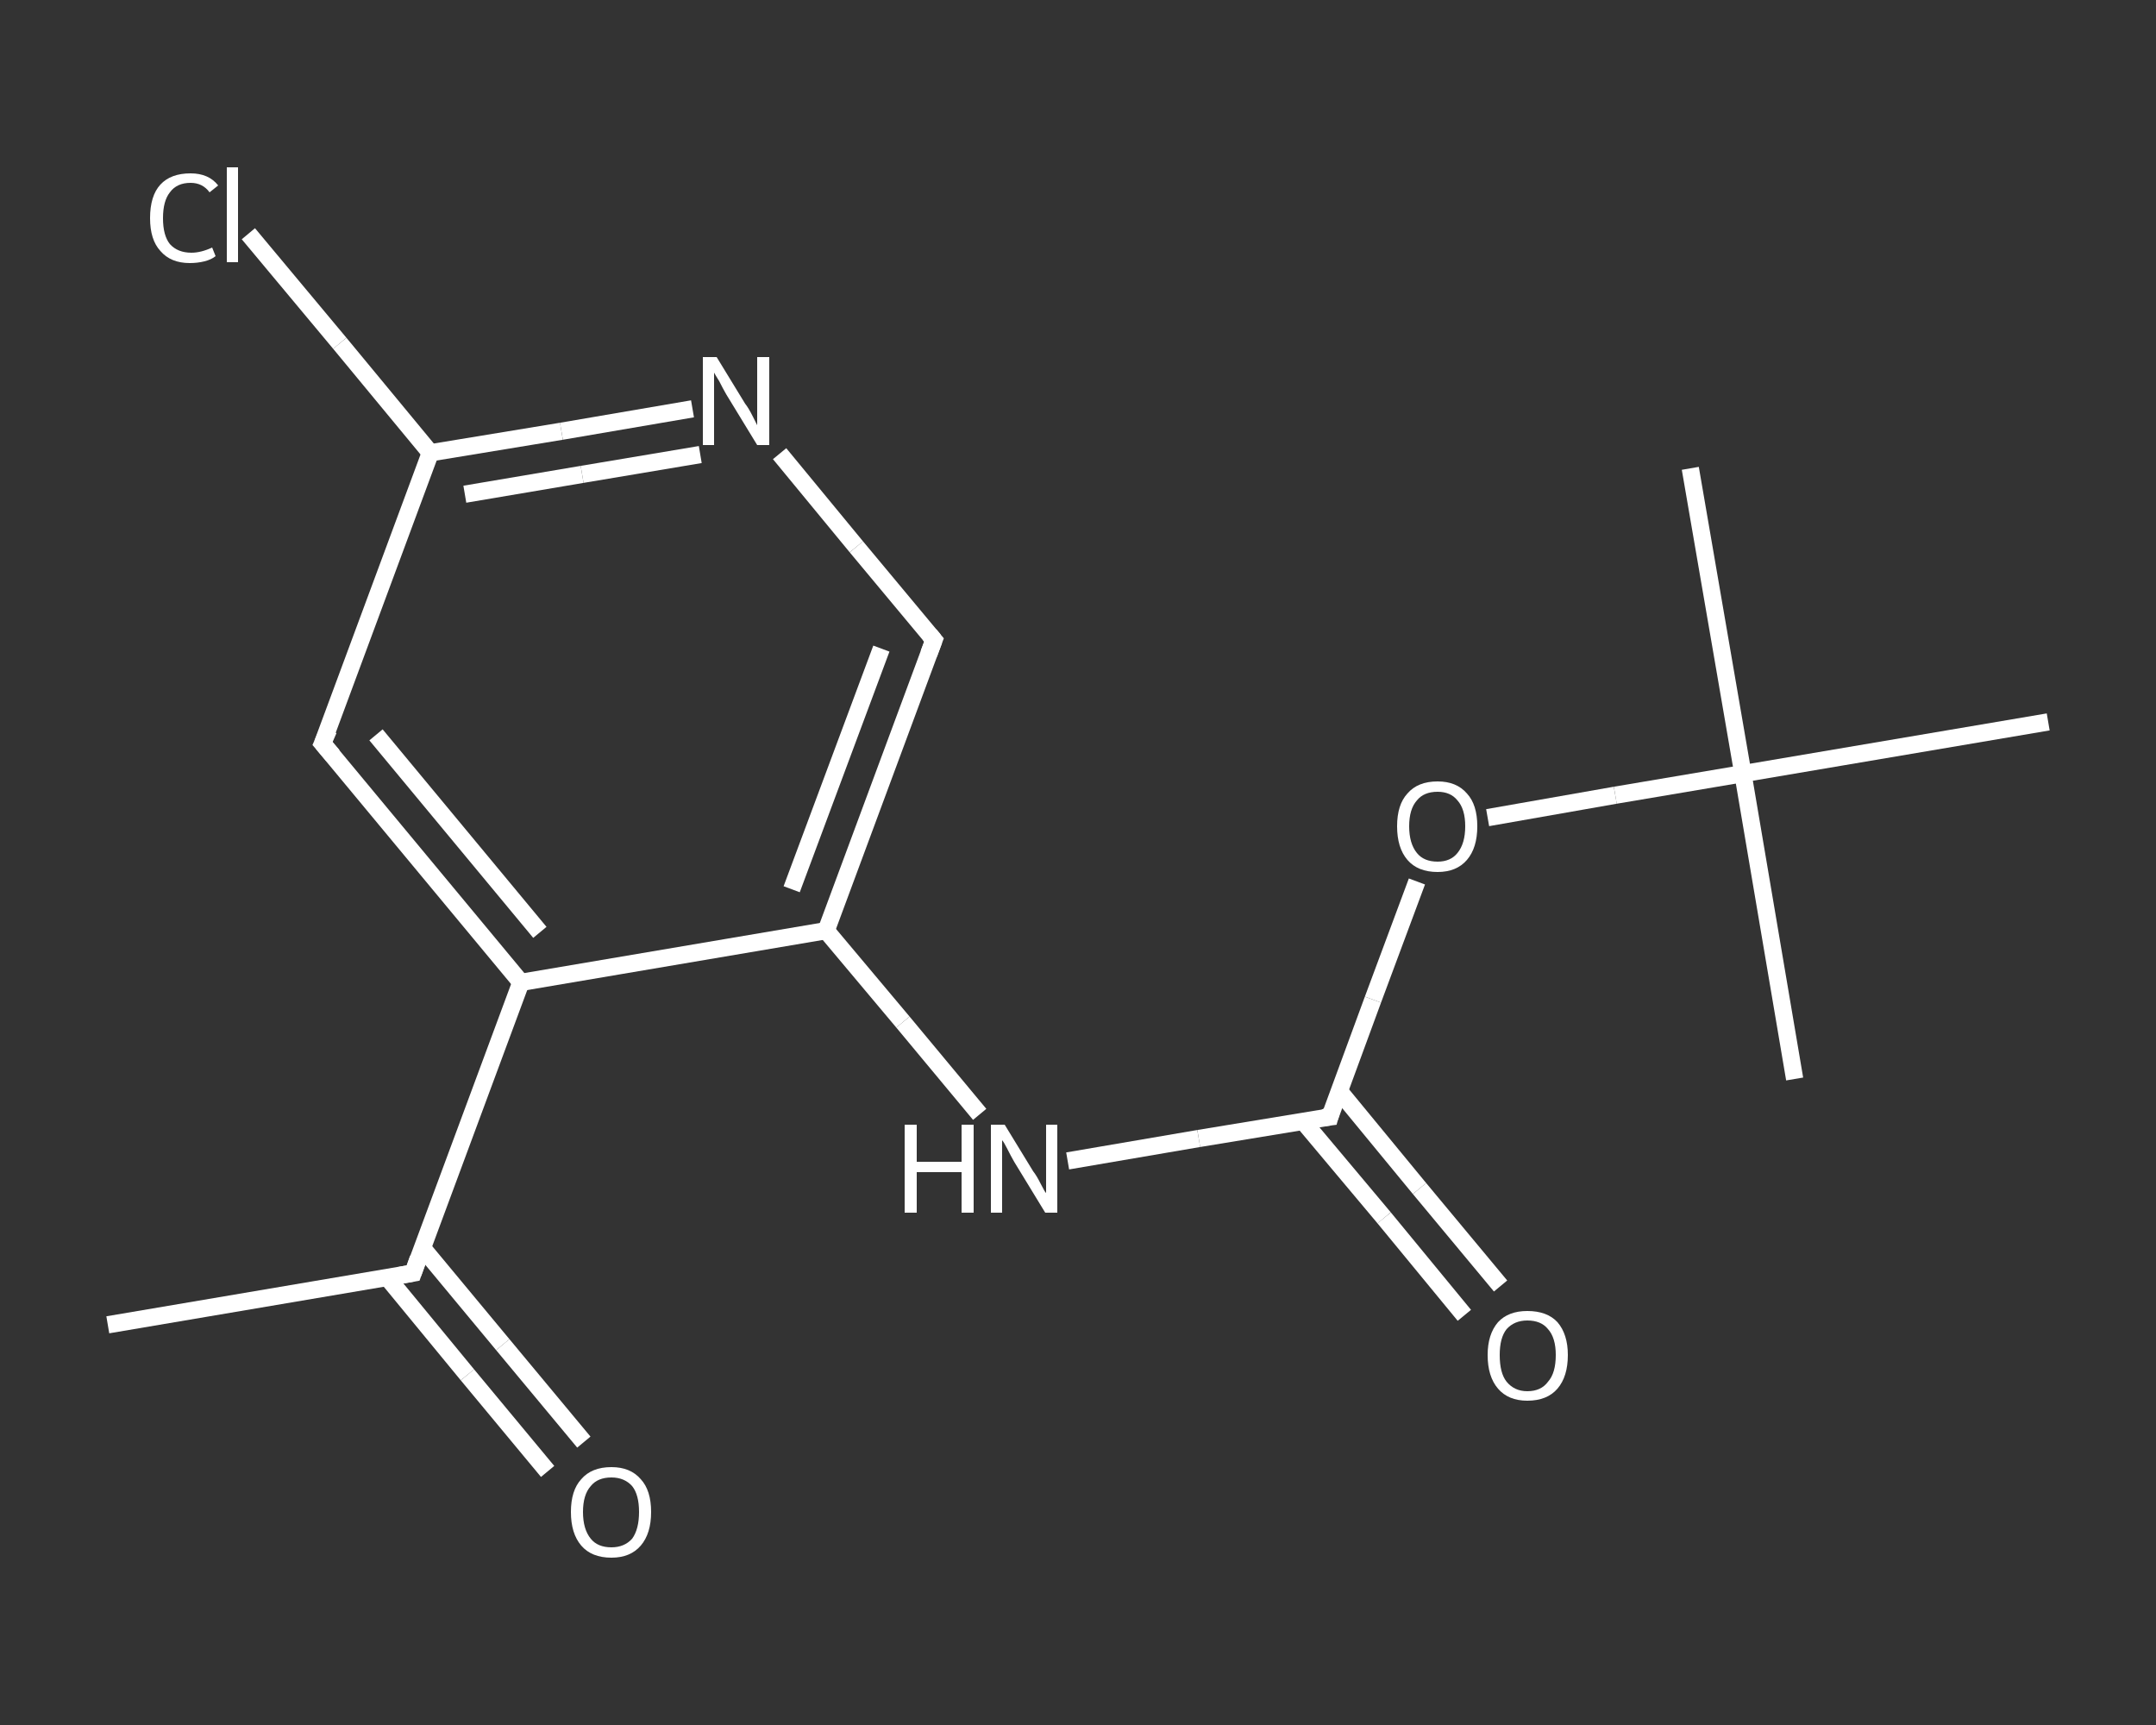 <?xml version='1.0' encoding='iso-8859-1'?>
<svg version='1.1' baseProfile='full'
              xmlns='http://www.w3.org/2000/svg'
                      xmlns:rdkit='http://www.rdkit.org/xml'
                      xmlns:xlink='http://www.w3.org/1999/xlink'
                  xml:space='preserve'
width='250px' height='200px' viewBox='0 0 250 200'>
<rect x="0" y="0" width="250" height="200" fill="#333333" stroke="none"/>
<!-- END OF HEADER -->
<rect style='opacity:1.0;fill:transparent;stroke:none' width='250.0' height='200.0' x='0.0' y='0.0'> </rect>
<path class='bond-0 atom-0 atom-1' d='M 12.5,153.6 L 47.9,147.6' style='fill:none;fill-rule:evenodd;stroke:#FFFFFF;stroke-width:2.0px;stroke-linecap:butt;stroke-linejoin:miter;stroke-opacity:1' />
<path class='bond-1 atom-1 atom-2' d='M 44.9,148.1 L 54.2,159.4' style='fill:none;fill-rule:evenodd;stroke:#FFFFFF;stroke-width:2.0px;stroke-linecap:butt;stroke-linejoin:miter;stroke-opacity:1' />
<path class='bond-1 atom-1 atom-2' d='M 54.2,159.4 L 63.5,170.6' style='fill:none;fill-rule:evenodd;stroke:#FFFFFF;stroke-width:2.0px;stroke-linecap:butt;stroke-linejoin:miter;stroke-opacity:1' />
<path class='bond-1 atom-1 atom-2' d='M 49.0,144.7 L 58.3,155.9' style='fill:none;fill-rule:evenodd;stroke:#FFFFFF;stroke-width:2.0px;stroke-linecap:butt;stroke-linejoin:miter;stroke-opacity:1' />
<path class='bond-1 atom-1 atom-2' d='M 58.3,155.9 L 67.7,167.2' style='fill:none;fill-rule:evenodd;stroke:#FFFFFF;stroke-width:2.0px;stroke-linecap:butt;stroke-linejoin:miter;stroke-opacity:1' />
<path class='bond-2 atom-1 atom-3' d='M 47.9,147.6 L 60.4,113.9' style='fill:none;fill-rule:evenodd;stroke:#FFFFFF;stroke-width:2.0px;stroke-linecap:butt;stroke-linejoin:miter;stroke-opacity:1' />
<path class='bond-3 atom-3 atom-4' d='M 60.4,113.9 L 37.4,86.2' style='fill:none;fill-rule:evenodd;stroke:#FFFFFF;stroke-width:2.0px;stroke-linecap:butt;stroke-linejoin:miter;stroke-opacity:1' />
<path class='bond-3 atom-3 atom-4' d='M 62.6,108.1 L 43.6,85.2' style='fill:none;fill-rule:evenodd;stroke:#FFFFFF;stroke-width:2.0px;stroke-linecap:butt;stroke-linejoin:miter;stroke-opacity:1' />
<path class='bond-4 atom-4 atom-5' d='M 37.4,86.2 L 49.9,52.5' style='fill:none;fill-rule:evenodd;stroke:#FFFFFF;stroke-width:2.0px;stroke-linecap:butt;stroke-linejoin:miter;stroke-opacity:1' />
<path class='bond-5 atom-5 atom-6' d='M 49.9,52.5 L 39.4,39.8' style='fill:none;fill-rule:evenodd;stroke:#FFFFFF;stroke-width:2.0px;stroke-linecap:butt;stroke-linejoin:miter;stroke-opacity:1' />
<path class='bond-5 atom-5 atom-6' d='M 39.4,39.8 L 28.8,27.1' style='fill:none;fill-rule:evenodd;stroke:#FFFFFF;stroke-width:2.0px;stroke-linecap:butt;stroke-linejoin:miter;stroke-opacity:1' />
<path class='bond-6 atom-5 atom-7' d='M 49.9,52.5 L 65.1,50.0' style='fill:none;fill-rule:evenodd;stroke:#FFFFFF;stroke-width:2.0px;stroke-linecap:butt;stroke-linejoin:miter;stroke-opacity:1' />
<path class='bond-6 atom-5 atom-7' d='M 65.1,50.0 L 80.3,47.4' style='fill:none;fill-rule:evenodd;stroke:#FFFFFF;stroke-width:2.0px;stroke-linecap:butt;stroke-linejoin:miter;stroke-opacity:1' />
<path class='bond-6 atom-5 atom-7' d='M 53.9,57.3 L 67.5,55.0' style='fill:none;fill-rule:evenodd;stroke:#FFFFFF;stroke-width:2.0px;stroke-linecap:butt;stroke-linejoin:miter;stroke-opacity:1' />
<path class='bond-6 atom-5 atom-7' d='M 67.5,55.0 L 81.2,52.7' style='fill:none;fill-rule:evenodd;stroke:#FFFFFF;stroke-width:2.0px;stroke-linecap:butt;stroke-linejoin:miter;stroke-opacity:1' />
<path class='bond-7 atom-7 atom-8' d='M 90.4,52.6 L 99.3,63.4' style='fill:none;fill-rule:evenodd;stroke:#FFFFFF;stroke-width:2.0px;stroke-linecap:butt;stroke-linejoin:miter;stroke-opacity:1' />
<path class='bond-7 atom-7 atom-8' d='M 99.3,63.4 L 108.3,74.2' style='fill:none;fill-rule:evenodd;stroke:#FFFFFF;stroke-width:2.0px;stroke-linecap:butt;stroke-linejoin:miter;stroke-opacity:1' />
<path class='bond-8 atom-8 atom-9' d='M 108.3,74.2 L 95.8,107.9' style='fill:none;fill-rule:evenodd;stroke:#FFFFFF;stroke-width:2.0px;stroke-linecap:butt;stroke-linejoin:miter;stroke-opacity:1' />
<path class='bond-8 atom-8 atom-9' d='M 102.2,75.2 L 91.8,103.1' style='fill:none;fill-rule:evenodd;stroke:#FFFFFF;stroke-width:2.0px;stroke-linecap:butt;stroke-linejoin:miter;stroke-opacity:1' />
<path class='bond-9 atom-9 atom-10' d='M 95.8,107.9 L 104.7,118.5' style='fill:none;fill-rule:evenodd;stroke:#FFFFFF;stroke-width:2.0px;stroke-linecap:butt;stroke-linejoin:miter;stroke-opacity:1' />
<path class='bond-9 atom-9 atom-10' d='M 104.7,118.5 L 113.6,129.2' style='fill:none;fill-rule:evenodd;stroke:#FFFFFF;stroke-width:2.0px;stroke-linecap:butt;stroke-linejoin:miter;stroke-opacity:1' />
<path class='bond-10 atom-10 atom-11' d='M 123.8,134.6 L 139.0,132.0' style='fill:none;fill-rule:evenodd;stroke:#FFFFFF;stroke-width:2.0px;stroke-linecap:butt;stroke-linejoin:miter;stroke-opacity:1' />
<path class='bond-10 atom-10 atom-11' d='M 139.0,132.0 L 154.2,129.5' style='fill:none;fill-rule:evenodd;stroke:#FFFFFF;stroke-width:2.0px;stroke-linecap:butt;stroke-linejoin:miter;stroke-opacity:1' />
<path class='bond-11 atom-11 atom-12' d='M 151.1,130.0 L 160.5,141.2' style='fill:none;fill-rule:evenodd;stroke:#FFFFFF;stroke-width:2.0px;stroke-linecap:butt;stroke-linejoin:miter;stroke-opacity:1' />
<path class='bond-11 atom-11 atom-12' d='M 160.5,141.2 L 169.8,152.5' style='fill:none;fill-rule:evenodd;stroke:#FFFFFF;stroke-width:2.0px;stroke-linecap:butt;stroke-linejoin:miter;stroke-opacity:1' />
<path class='bond-11 atom-11 atom-12' d='M 155.3,126.5 L 164.6,137.8' style='fill:none;fill-rule:evenodd;stroke:#FFFFFF;stroke-width:2.0px;stroke-linecap:butt;stroke-linejoin:miter;stroke-opacity:1' />
<path class='bond-11 atom-11 atom-12' d='M 164.6,137.8 L 174.0,149.1' style='fill:none;fill-rule:evenodd;stroke:#FFFFFF;stroke-width:2.0px;stroke-linecap:butt;stroke-linejoin:miter;stroke-opacity:1' />
<path class='bond-12 atom-11 atom-13' d='M 154.2,129.5 L 159.2,115.9' style='fill:none;fill-rule:evenodd;stroke:#FFFFFF;stroke-width:2.0px;stroke-linecap:butt;stroke-linejoin:miter;stroke-opacity:1' />
<path class='bond-12 atom-11 atom-13' d='M 159.2,115.9 L 164.3,102.2' style='fill:none;fill-rule:evenodd;stroke:#FFFFFF;stroke-width:2.0px;stroke-linecap:butt;stroke-linejoin:miter;stroke-opacity:1' />
<path class='bond-13 atom-13 atom-14' d='M 172.5,94.8 L 187.3,92.2' style='fill:none;fill-rule:evenodd;stroke:#FFFFFF;stroke-width:2.0px;stroke-linecap:butt;stroke-linejoin:miter;stroke-opacity:1' />
<path class='bond-13 atom-13 atom-14' d='M 187.3,92.2 L 202.1,89.7' style='fill:none;fill-rule:evenodd;stroke:#FFFFFF;stroke-width:2.0px;stroke-linecap:butt;stroke-linejoin:miter;stroke-opacity:1' />
<path class='bond-14 atom-14 atom-15' d='M 202.1,89.7 L 196.0,54.3' style='fill:none;fill-rule:evenodd;stroke:#FFFFFF;stroke-width:2.0px;stroke-linecap:butt;stroke-linejoin:miter;stroke-opacity:1' />
<path class='bond-15 atom-14 atom-16' d='M 202.1,89.7 L 208.1,125.1' style='fill:none;fill-rule:evenodd;stroke:#FFFFFF;stroke-width:2.0px;stroke-linecap:butt;stroke-linejoin:miter;stroke-opacity:1' />
<path class='bond-16 atom-14 atom-17' d='M 202.1,89.7 L 237.5,83.7' style='fill:none;fill-rule:evenodd;stroke:#FFFFFF;stroke-width:2.0px;stroke-linecap:butt;stroke-linejoin:miter;stroke-opacity:1' />
<path class='bond-17 atom-9 atom-3' d='M 95.8,107.9 L 60.4,113.9' style='fill:none;fill-rule:evenodd;stroke:#FFFFFF;stroke-width:2.0px;stroke-linecap:butt;stroke-linejoin:miter;stroke-opacity:1' />
<path d='M 46.2,147.9 L 47.9,147.6 L 48.5,145.9' style='fill:none;stroke:#FFFFFF;stroke-width:2.0px;stroke-linecap:butt;stroke-linejoin:miter;stroke-opacity:1;' />
<path d='M 38.6,87.6 L 37.4,86.2 L 38.1,84.6' style='fill:none;stroke:#FFFFFF;stroke-width:2.0px;stroke-linecap:butt;stroke-linejoin:miter;stroke-opacity:1;' />
<path d='M 107.8,73.6 L 108.3,74.2 L 107.7,75.8' style='fill:none;stroke:#FFFFFF;stroke-width:2.0px;stroke-linecap:butt;stroke-linejoin:miter;stroke-opacity:1;' />
<path d='M 153.4,129.6 L 154.2,129.5 L 154.4,128.8' style='fill:none;stroke:#FFFFFF;stroke-width:2.0px;stroke-linecap:butt;stroke-linejoin:miter;stroke-opacity:1;' />
<path class='atom-2' d='M 66.2 175.3
Q 66.2 172.8, 67.4 171.5
Q 68.6 170.1, 70.9 170.1
Q 73.1 170.1, 74.3 171.5
Q 75.5 172.8, 75.5 175.3
Q 75.5 177.8, 74.3 179.2
Q 73.1 180.6, 70.9 180.6
Q 68.6 180.6, 67.4 179.2
Q 66.2 177.8, 66.2 175.3
M 70.9 179.4
Q 72.4 179.4, 73.3 178.4
Q 74.1 177.3, 74.1 175.3
Q 74.1 173.3, 73.3 172.3
Q 72.4 171.3, 70.9 171.3
Q 69.3 171.3, 68.5 172.3
Q 67.6 173.3, 67.6 175.3
Q 67.6 177.3, 68.5 178.4
Q 69.3 179.4, 70.9 179.4
' fill='#FFFFFF'/>
<path class='atom-6' d='M 17.4 25.3
Q 17.4 22.7, 18.6 21.4
Q 19.8 20.1, 22.1 20.1
Q 24.2 20.1, 25.3 21.5
L 24.3 22.3
Q 23.5 21.2, 22.1 21.2
Q 20.5 21.2, 19.7 22.3
Q 18.9 23.3, 18.9 25.3
Q 18.9 27.3, 19.7 28.3
Q 20.6 29.3, 22.2 29.3
Q 23.3 29.3, 24.6 28.7
L 25.0 29.7
Q 24.5 30.1, 23.7 30.3
Q 22.9 30.5, 22.0 30.5
Q 19.8 30.5, 18.6 29.1
Q 17.4 27.8, 17.4 25.3
' fill='#FFFFFF'/>
<path class='atom-6' d='M 26.3 19.4
L 27.6 19.4
L 27.6 30.4
L 26.3 30.4
L 26.3 19.4
' fill='#FFFFFF'/>
<path class='atom-7' d='M 83.1 41.4
L 86.4 46.8
Q 86.8 47.3, 87.3 48.3
Q 87.8 49.3, 87.8 49.3
L 87.8 41.4
L 89.2 41.4
L 89.2 51.6
L 87.8 51.6
L 84.2 45.7
Q 83.8 45.0, 83.4 44.2
Q 82.9 43.4, 82.8 43.2
L 82.8 51.6
L 81.5 51.6
L 81.5 41.4
L 83.1 41.4
' fill='#FFFFFF'/>
<path class='atom-10' d='M 104.9 130.4
L 106.3 130.4
L 106.3 134.7
L 111.5 134.7
L 111.5 130.4
L 112.9 130.4
L 112.9 140.6
L 111.5 140.6
L 111.5 135.9
L 106.3 135.9
L 106.3 140.6
L 104.9 140.6
L 104.9 130.4
' fill='#FFFFFF'/>
<path class='atom-10' d='M 116.5 130.4
L 119.8 135.8
Q 120.2 136.3, 120.7 137.3
Q 121.2 138.3, 121.3 138.3
L 121.3 130.4
L 122.6 130.4
L 122.6 140.6
L 121.2 140.6
L 117.6 134.7
Q 117.2 134.0, 116.8 133.2
Q 116.4 132.4, 116.2 132.2
L 116.2 140.6
L 114.9 140.6
L 114.9 130.4
L 116.5 130.4
' fill='#FFFFFF'/>
<path class='atom-12' d='M 172.5 157.1
Q 172.5 154.7, 173.7 153.3
Q 174.9 152.0, 177.1 152.0
Q 179.4 152.0, 180.6 153.3
Q 181.8 154.7, 181.8 157.1
Q 181.8 159.6, 180.6 161.0
Q 179.4 162.4, 177.1 162.4
Q 174.9 162.4, 173.7 161.0
Q 172.5 159.6, 172.5 157.1
M 177.1 161.3
Q 178.7 161.3, 179.5 160.2
Q 180.4 159.2, 180.4 157.1
Q 180.4 155.1, 179.5 154.1
Q 178.7 153.1, 177.1 153.1
Q 175.6 153.1, 174.7 154.1
Q 173.9 155.1, 173.9 157.1
Q 173.9 159.2, 174.7 160.2
Q 175.6 161.3, 177.1 161.3
' fill='#FFFFFF'/>
<path class='atom-13' d='M 162.0 95.8
Q 162.0 93.3, 163.2 92.0
Q 164.4 90.6, 166.7 90.6
Q 168.9 90.6, 170.1 92.0
Q 171.3 93.3, 171.3 95.8
Q 171.3 98.3, 170.1 99.7
Q 168.9 101.1, 166.7 101.1
Q 164.4 101.1, 163.2 99.7
Q 162.0 98.3, 162.0 95.8
M 166.7 99.9
Q 168.2 99.9, 169.0 98.9
Q 169.9 97.8, 169.9 95.8
Q 169.9 93.8, 169.0 92.8
Q 168.2 91.8, 166.7 91.8
Q 165.1 91.8, 164.3 92.8
Q 163.4 93.8, 163.4 95.8
Q 163.4 97.8, 164.3 98.9
Q 165.1 99.9, 166.7 99.9
' fill='#FFFFFF'/>
</svg>

